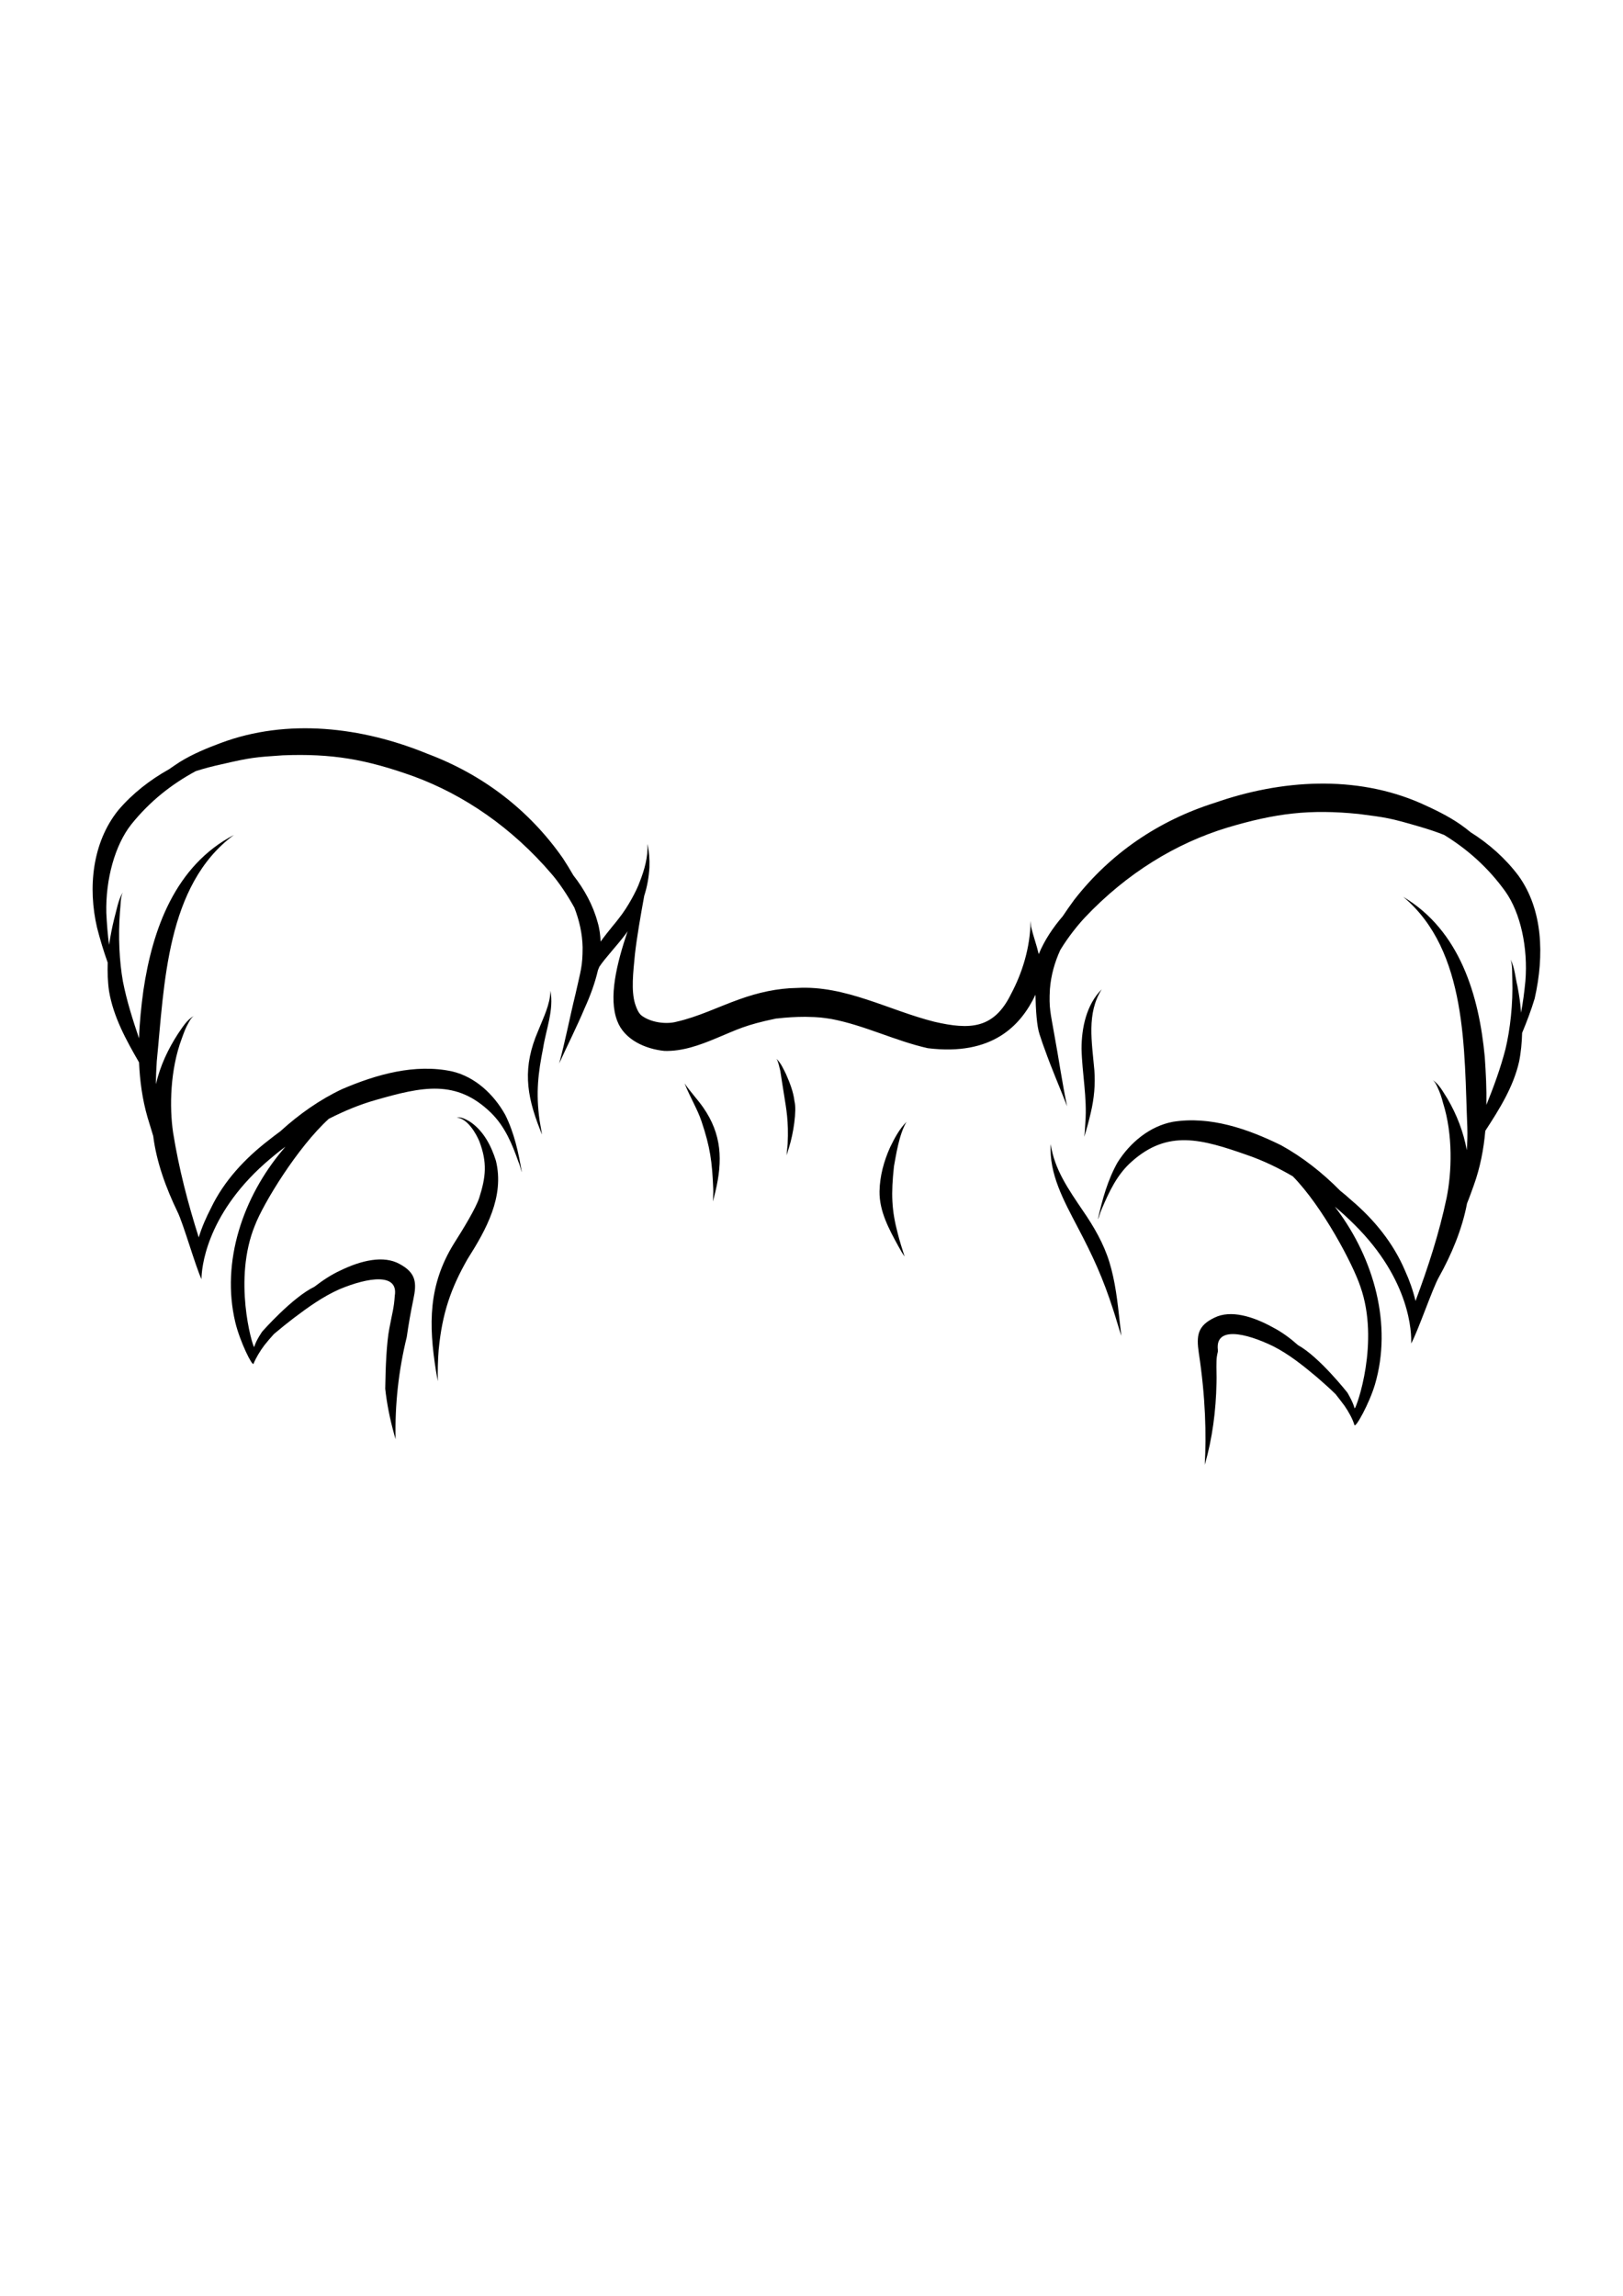 <?xml version="1.0" encoding="utf-8"?>
<!-- Generator: Adobe Illustrator 24.2.3, SVG Export Plug-In . SVG Version: 6.00 Build 0)  -->
<svg version="1.1" id="Layer_2_1_" xmlns="http://www.w3.org/2000/svg" xmlns:xlink="http://www.w3.org/1999/xlink" x="0px" y="0px"
	 viewBox="0 0 595.3 841.9" style="enable-background:new 0 0 595.3 841.9;" xml:space="preserve">
<g>
	<path d="M172.3,411.3c-1.4-0.8-3.1-1.8-4.8-1.5c4.1,0.4,7.2,6.1,8.3,8.7c3,7.9,2.4,13.1,0,20.7c-1.2,3.8-5.9,11.5-9.4,17
		c-9.3,15.1-9.2,29.5-6.5,46.5c0.2,1.1,0.6,3.4,0.7,3.8c-0.1-3.8,0-7.7,0.3-11.5c1.3-13.5,4.5-22.6,10.6-33.3
		c6.8-10.7,13.6-22.9,10.4-36C180.2,420.2,177.3,414.6,172.3,411.3z"/>
	<path d="M557,321.2c-4.8-6.4-10.9-11.8-17.6-16c-1.2-1-2.5-2-3.8-2.9c-4.5-3.1-9.5-5.5-14.4-7.7c-23.9-10.5-51.3-8.7-75.6-0.2
		c-20.6,6.5-38.3,18.5-51.6,35.6c-1.4,1.9-2.8,3.9-4.2,6c-3.6,4.2-6.7,8.8-8.8,13.9c-0.8-3.4-2-6.6-2.8-10c-0.1-0.8-0.1-1.5-0.2-2.2
		c-0.1,9.9-3.1,19.2-7.2,26.9c-6.3,12.8-15.1,13.1-28.1,10.1c-16.7-4.2-32.6-13.4-50.3-12.4c-7.3,0.1-14.4,1.7-21.3,4.2
		c-7.6,2.7-15,6.4-23,8.2c-3.3,0.9-8.7,0.5-12.4-2c-1.1-0.7-1.9-1.9-2.8-4.7c-1.4-4.8-0.7-11.1,0-18.2c0.7-6.1,2-13.6,3.4-21.3
		c1.1-3.4,1.7-6.9,1.9-10.4c0,0,0,0,0-0.1l0,0c0.1-2.9-0.1-5.7-0.7-8.5c0.2,4.8-1.1,9.5-2.9,14c-1,2.9-4.3,9.2-7.7,13.4
		c-0.6,0.9-3.7,4.4-6.6,8.4c-0.1-2.4-0.4-4.8-1.1-7.1c-1.7-6.3-4.9-12.1-8.9-17.2c-1.2-2.1-2.5-4.2-3.8-6.2
		C194.1,297,177,284,156.7,276.4c-23.9-9.8-51.3-13.1-75.8-3.9c-5.1,1.9-10.2,4-14.9,6.9c-1.4,0.9-2.7,1.8-4,2.7
		c-7,3.9-13.4,8.9-18.6,15c-9.6,11.9-11.2,28.5-7.8,43.1c1.1,4.3,2.4,8.6,3.9,12.8c-0.1,3.5,0,7,0.5,10.5c1.6,9.4,6.2,17.8,11,26.1
		c0.3,6.8,1.2,13.5,3.1,20.1c0.7,2.3,1.4,4.6,2.1,6.9c1.2,9.6,4.7,19.1,8.9,27.8c2.1,4.2,6.6,20,8.8,24.7c0-3.7,1.5-23.1,23.2-42.4
		c2.4-2.1,4.9-4.2,7.6-6.2c-0.3,0.4-0.7,0.8-1,1.2c-14.5,17.2-22.7,40.9-17.4,63.2c1.7,7.1,6.3,16.4,6.7,15.2c0.9-2.2,2.4-4.7,4-6.8
		c1.2-1.5,2.3-2.8,3.5-4.1c2.6-2.2,5.1-4.2,7.2-5.8c5.3-4,10.7-7.9,16.8-10.6c10.5-4.4,21.7-6.1,20.3,2.4c-0.3,4.6-0.9,6.1-2,12
		c-1,5.1-1.4,14.3-1.5,22.1c0.6,5.5,1.7,11,3.2,16.4c0.2,0.7,0.4,1.4,0.6,2.1c-0.3-12.6,1.1-25.3,4.1-37.5c0.6-4.3,1.4-8.9,2.4-13.7
		c1.3-6.1,1.1-9.8-5.1-13.1c-5.8-3.2-14-1.3-21.6,2.4c-3.5,1.6-6.6,3.7-9.6,6c-8.1,3.9-19.1,16.4-19.1,16.4s-2.2,3.1-2.9,5.5
		c0,0.1-0.1,0.1-0.1,0.2c-0.7-0.7-7.8-24.8,0.3-44.6c3.1-8.1,15.6-28.6,27.1-39.1c5.5-2.8,11.2-5.2,17.2-6.9
		c17.1-4.9,29.6-7.7,42.3,4.7c5.2,5.1,7.8,11.6,10.1,18.1c0.5,1,1,3.4,1.2,3.7c-1.2-7.2-2.8-14.5-6.1-21.1
		c-4.2-7.5-11-13.9-19.5-15.9c-13.6-2.9-27.7,1.1-40.3,6.5c-8.1,3.8-15.8,9.2-22.7,15.5c-1.4,1-2.8,2.1-4.2,3.2
		c-8.7,6.7-16.4,14.9-21.2,24.9c-1.8,3.5-3.4,7.1-4.5,10.8c-4-12.6-7.3-25.3-9.4-38.4c-1.4-9.4-1.1-23.2,3.2-34.6
		c0.8-2.2,1.3-3.7,2.5-5.8c0.5-0.9,1-1.8,1.9-2.4c-2.5,1.3-4.2,4.2-5.8,6.5c-3.7,5.7-6.6,11.9-8.1,18.5c0-2.7,0.1-5.5,0.3-8.4
		c2.8-28,3.4-64.6,28.3-83c-21.6,11.3-29.9,34.7-33.2,57c-0.8,5.8-1.4,11.7-1.6,17.6c-2.3-6.8-4.5-13.7-5.9-20.8
		c-1.3-7.2-1.8-16.6-1.1-25.6c0.3-2.4,0.1-4.9,1-7.1c-1.7,2.9-2.2,6.4-3.1,9.6c-0.8,3.2-1.4,6.4-1.9,9.6c-0.5-3.8-0.8-7.6-1-11.7
		c-0.3-12.4,3.2-24.9,9.1-32.4c6.8-8.5,14.8-14.8,23.7-19.6c3.1-1,6.2-1.8,9.4-2.5c10.8-2.5,12.2-2.6,22.5-3.3
		c18-0.7,30.4,1.4,48,7.7c18.5,6.8,36.1,18.8,50.7,35.9c2.5,2.9,5.6,7.4,8.3,12.3c1.8,4.7,2.9,9.5,3,14.5c0,7.1-0.7,8.5-2.6,17.1
		c-2.1,8.5-3.7,17.1-6,25.5c3.1-6.8,6.5-13.5,9.4-20.4c2-4.4,3.7-9,4.8-13.7c0.1-0.4,0.4-0.9,0.5-1.3c2-3.1,6.6-7.9,9.8-12.2
		c0.2-0.3,0.4-0.6,0.6-0.9c-4,11.9-7.1,24.4-3.8,32.9c2.6,6.9,10.3,10.3,17.3,11c6.6,0.2,12.9-2.1,18.9-4.6c8-3.3,10.6-4.9,22.2-7.3
		c0.1,0,0.2,0,0.3,0c3.4-0.4,6.8-0.6,10.3-0.6c5.5,0.1,6.2,0.3,9.6,0.8c12.1,2.3,23.3,8,35.3,10.7c23.6,2.9,34.1-8.2,39.5-19.6
		c0.1,5.5,0.5,11.6,1.5,14.5c0.6,1.8,1.2,3.7,1.9,5.5c2.5,7.1,5.5,13.9,8.2,20.9c-1.8-8.5-3-17.2-4.6-25.8
		c-1.5-8.7-2.1-10.1-1.7-17.2c0.4-5,1.7-9.7,3.8-14.3c2.9-4.8,6.4-9.1,9-11.9c15.4-16.3,33.5-27.3,52.3-33c17.8-5.3,30.2-6.8,48.1-5
		c10.2,1.3,11.6,1.5,22.2,4.6c3.1,0.9,6.2,1.9,9.2,3.1c8.5,5.2,16.2,12,22.5,20.8c5.5,7.8,8.3,20.5,7.3,32.8
		c-0.4,4.1-0.9,7.9-1.6,11.6c-0.2-3.3-0.7-6.5-1.3-9.7c-0.8-3.2-1-6.8-2.5-9.8c0.7,2.3,0.5,4.8,0.6,7.2c0.3,9.1-0.8,18.5-2.5,25.6
		c-1.8,7-4.3,13.8-7,20.5c0.1-5.9-0.2-11.8-0.6-17.6c-2.1-22.5-9.1-46.3-29.9-58.7c23.7,19.8,22.3,56.4,23.5,84.5
		c0.1,2.9,0,5.7-0.2,8.4c-1.2-6.7-3.7-13.1-7.1-18.9c-1.5-2.3-3-5.3-5.4-6.8c0.8,0.6,1.3,1.6,1.7,2.5c1,2.1,1.5,3.6,2.1,5.9
		c3.7,11.7,3.2,25.5,1.3,34.8c-2.7,12.9-6.8,25.5-11.4,37.8c-0.9-3.8-2.2-7.5-3.8-11c-4.3-10.2-11.4-18.9-19.8-26
		c-1.3-1.2-2.6-2.3-4-3.4c-6.6-6.7-13.9-12.4-21.7-16.7c-12.2-6-26-10.8-39.7-8.6c-8.5,1.6-15.7,7.6-20.3,14.9
		c-3.6,6.4-5.6,13.6-7.2,20.8c0.3-0.3,0.9-2.7,1.4-3.7c2.7-6.3,5.6-12.7,11.1-17.5c13.2-11.7,25.5-8.2,42.3-2.3
		c5.8,2,11.4,4.7,16.7,7.8c10.9,11.1,22.1,32.3,24.8,40.5c7.1,20.2-1.3,43.9-2.1,44.6c0-0.1-0.1-0.1-0.1-0.2
		c-0.6-2.3-2.6-5.6-2.6-5.6s-10.3-13.1-18.1-17.4c-2.8-2.5-5.9-4.8-9.2-6.5c-7.4-4.1-15.5-6.5-21.4-3.6c-6.3,3-6.7,6.6-5.8,12.9
		c2.5,16.4,2.8,30.1,2.2,41.1c2.8-9.8,4.1-19.8,4.3-30c0.1-2.6-0.1-5.3,0-7.9c0-1.2,0.2-2.4,0.5-3.6c0-0.2,0-0.4,0-0.7
		c-1-8.6,10-6.3,20.3-1.3c5.9,3,11.1,7.2,16.1,11.4c1.9,1.7,4.4,3.8,6.8,6.2c1.1,1.4,2.2,2.8,3.3,4.3c1.5,2.2,2.9,4.7,3.6,7
		c0.4,1.2,5.4-7.8,7.5-14.8c6.5-22-0.4-46.1-13.8-64.1c-0.3-0.4-0.6-0.8-0.9-1.2c2.5,2.1,4.9,4.3,7.2,6.6
		c20.6,20.4,21,39.9,20.8,43.6c2.5-4.5,7.8-20.1,10.1-24.2c4.7-8.4,8.6-17.7,10.4-27.2c0.9-2.2,1.7-4.5,2.5-6.7
		c2.3-6.4,3.6-13.1,4.2-19.9c5.2-8,10.3-16.1,12.4-25.4c0.7-3.5,1-7,1.1-10.5c1.7-4.1,3.3-8.3,4.6-12.6
		C566.5,350.3,565.9,333.6,557,321.2z"/>
	<path d="M406.9,462.8c-2.1-6.8-5.7-13-9.7-18.8c-5.2-7.7-10.5-15.2-11.8-24.4c-0.7,10.9,4.9,20.9,9.8,30.3
		c5.7,10.8,9.4,18.9,13.1,30.4c1,3,2.2,7.3,3,9.6c-0.2-1.7-0.4-3.5-0.6-5.2C409.9,477.4,409.1,470,406.9,462.8z"/>
	<path d="M251.1,397.3c2,5.1,4.7,9.4,6.2,13.9c3.2,9.5,3.9,14.9,4.3,24.6c0.1,1.5-0.1,3.7-0.1,4.8c0.3-1.2,0.6-2.4,0.9-3.6
		c2.7-11.4,2.4-21-4.5-30.9C255.8,403.1,253.2,400.4,251.1,397.3z"/>
	<path d="M332.5,411.4c-2.6,2.6-4.4,6-6,9.3c-2.3,5.1-3.8,10.6-3.9,16.2c-0.1,7.3,3.5,13.9,6.9,20.1c0.7,1.3,1.5,2.7,2.3,3.8
		c-0.9-2.8-1.8-5.6-2.5-8.4c-2.3-8.7-2.5-14.6-1.4-24.7C328.6,424,329.7,416.1,332.5,411.4z"/>
	<path d="M197.4,378c-5.7,13.2-4.5,23.2,0.7,36.3c0.2,0.5,0.6,1.6,0.7,1.7c-0.3-1.7-0.6-3.4-0.9-5.2c-1.4-10.2-0.5-17.3,1.3-26.4
		c1.1-7,4-14,2.7-21.1C201.8,368.4,199.3,373.2,197.4,378z"/>
	<path d="M396.7,384.6c0.2,9,2.1,18,1.4,27c-0.1,1.7-0.2,3.7-0.4,5.3c0.9-2.9,1.7-5.9,2.4-8.9c1.2-5.1,1.7-10.3,1.3-15.5
		c-0.9-10.4-2.9-20.9,2.7-29.7C398.5,368.4,396.7,376.9,396.7,384.6z"/>
	<path d="M288.3,393.9c-1-2-1.9-4.1-3.5-5.6c0.8,1.3,1,2.9,1.4,4.4c0.5,3,0.9,6,1.4,8.9c0.8,5.1,1.7,9.5,1.3,17.9
		c-0.1,1.3-0.3,3.2-0.4,4.2c0.3-1,0.6-2,0.9-2.9c1.6-5,2.9-13.5,2-17C291,400.4,289.7,397.1,288.3,393.9z"/>
</g>
</svg>
